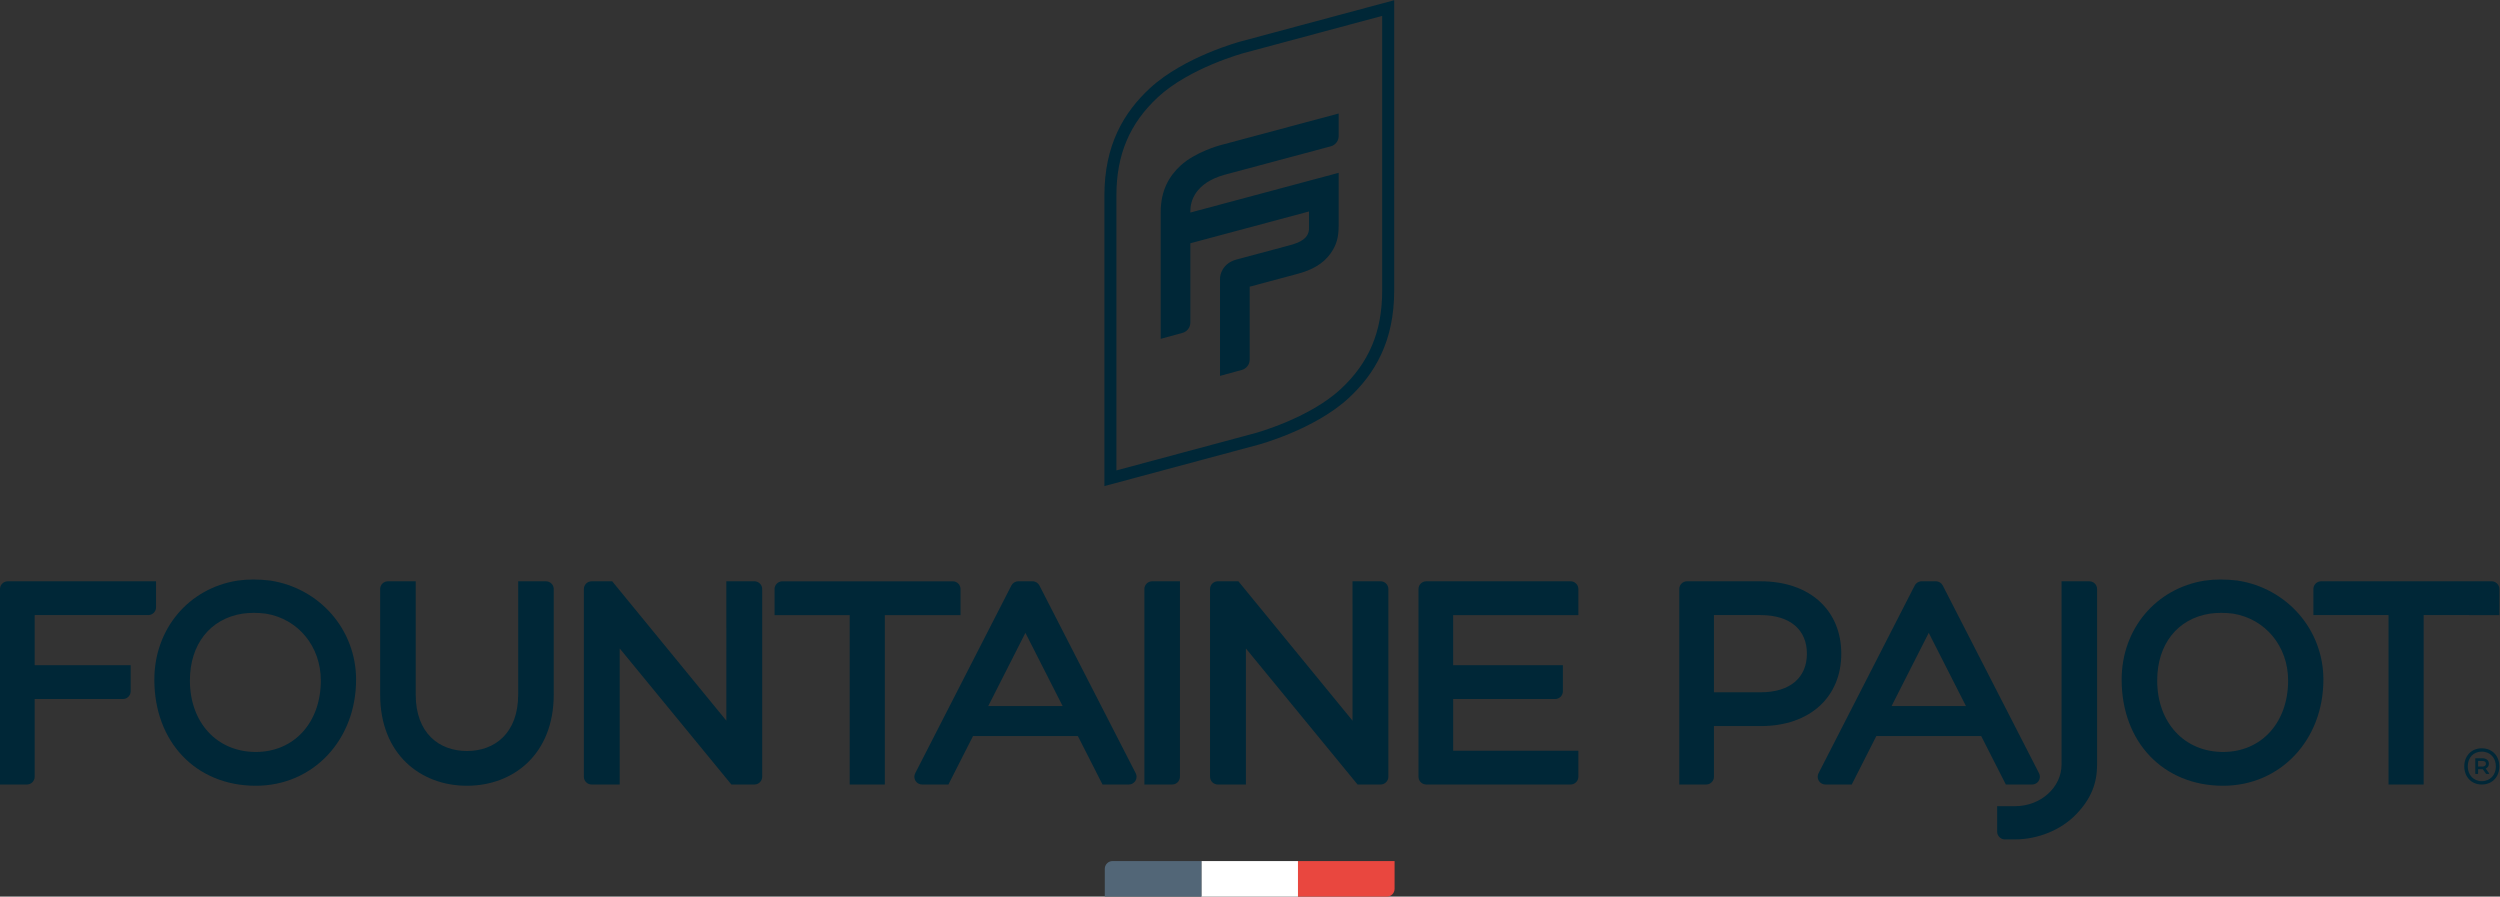 <?xml version="1.0" encoding="UTF-8" standalone="no"?>
<!-- Created with Inkscape (http://www.inkscape.org/) -->

<svg
   version="1.1"
   id="svg2"
   width="604.725"
   height="216.883"
   viewBox="0 0 604.725 216.883"
   sodipodi:docname="LogoFP_Corpo_Q.ai"
   xmlns:inkscape="http://www.inkscape.org/namespaces/inkscape"
   xmlns:sodipodi="http://sodipodi.sourceforge.net/DTD/sodipodi-0.dtd"
   xmlns="http://www.w3.org/2000/svg"
   xmlns:svg="http://www.w3.org/2000/svg">
  <rect x="0" y="0" width="604.725" height="216.883" fill="#333333" stroke="none"/>
  <defs
     id="defs6">
    <clipPath
       clipPathUnits="userSpaceOnUse"
       id="clipPath16">
      <path
         d="M 0,162.662 H 453.544 V 0 H 0 Z"
         id="path14" />
    </clipPath>
  </defs>
  <sodipodi:namedview
     id="namedview4"
     pagecolor="#ffffff"
     bordercolor="#000000"
     borderopacity="0.25"
     inkscape:showpageshadow="2"
     inkscape:pageopacity="0.0"
     inkscape:pagecheckerboard="0"
     inkscape:deskcolor="#d1d1d1" />
  <g
     id="g8"
     inkscape:groupmode="layer"
     inkscape:label="LogoFP_Corpo_Q"
     transform="matrix(1.333,0,0,-1.333,0,216.883)">
    <g
       id="g10">
      <g
         id="g12"
         clip-path="url(#clipPath16)">
        <g
           id="g18"
           transform="translate(252.994,162.662)">
          <path
             d="m 0,0 v 0 l -27.84,-7.477 c 0,0 -10.246,-2.723 -16.482,-8.486 -4.78,-4.418 -8.263,-10.35 -8.264,-19.476 v -52.724 l 27.84,7.478 c 0,0 10.246,2.723 16.481,8.486 4.781,4.418 8.264,10.35 8.265,19.476 z m -2.18,-2.842 v -49.881 c -10e-4,-7.425 -2.404,-13.106 -7.564,-17.875 -5.752,-5.317 -15.466,-7.955 -15.568,-7.982 l -25.095,-6.74 v 49.881 c 10e-4,7.426 2.405,13.106 7.565,17.875 5.752,5.317 15.466,7.955 15.568,7.982 l 25.094,6.74"
             style="fill:#002737;fill-opacity:1;fill-rule:nonzero;stroke:none"
             id="path20" />
        </g>
        <path
           d="m 235.536,0 h -17.528 v 6.45 h 17.528 z"
           style="fill:#ffffff;fill-opacity:1;fill-rule:nonzero;stroke:none"
           id="path22" />
        <g
           id="g24"
           transform="translate(251.661,3e-4)">
          <path
             d="M 0,0 H -16.125 V 6.45 H 1.403 V 1.404 C 1.403,0.628 0.775,0 0,0"
             style="fill:#e9473f;fill-opacity:1;fill-rule:nonzero;stroke:none"
             id="path26" />
        </g>
        <g
           id="g28"
           transform="translate(218.007,3e-4)">
          <path
             d="m 0,0 h -17.529 v 5.046 c 0,0.775 0.629,1.404 1.404,1.404 H 0 Z"
             style="fill:#526677;fill-opacity:1;fill-rule:nonzero;stroke:none"
             id="path30" />
        </g>
        <g
           id="g32"
           transform="translate(242.92,121.868)">
          <path
             d="m 0,0 c 0,-1.518 -0.156,-2.943 -0.972,-4.378 -1.144,-2.017 -3.009,-3.548 -6.397,-4.457 l -8.779,-2.355 v -13.17 c 0,-1.541 -1.349,-1.911 -1.349,-1.911 l -4.034,-1.105 v 17.689 c 0,0.644 0.41,2.735 3.006,3.431 0,0 9.736,2.61 9.743,2.612 1.821,0.489 3.397,1.273 3.397,3.042 V 2.46 l -21.529,-5.769 v -14.327 c 0,-1.541 -1.348,-1.91 -1.348,-1.91 l -4.034,-1.106 v 22.96 c 10e-4,3.97 1.516,6.55 3.595,8.472 2.713,2.507 7.17,3.692 7.17,3.692 l 21.53,5.769 v -4.025 c 0,-1.548 -1.349,-1.91 -1.349,-1.91 L -20.732,9.114 C -26.124,7.589 -26.914,4.252 -26.914,2.562 V 2.266 L -0.002,9.475 C -0.002,9.475 0,0.007 0,0"
             style="fill:#002737;fill-opacity:1;fill-rule:nonzero;stroke:none"
             id="path34" />
        </g>
        <g
           id="g36"
           transform="translate(46.418,26.251)">
          <path
             d="m 0,0 c -7.041,0 -11.958,5.331 -11.958,12.965 0,6.558 3.661,11.207 9.535,12.131 0.681,0.097 1.385,0.146 2.092,0.146 0.71,0 1.444,-0.05 2.146,-0.142 5.879,-0.956 9.984,-5.947 9.984,-12.135 C 11.799,5.331 6.947,0 0,0 m 2.632,31.103 c -2.224,0.255 -4.016,0.254 -5.951,-0.007 -8.886,-1.398 -15.092,-8.788 -15.092,-17.973 0,-11.338 7.571,-19.257 18.411,-19.257 10.375,0 18.198,8.279 18.198,19.257 0,9.012 -6.525,16.57 -15.566,17.98"
             style="fill:#002737;fill-opacity:1;fill-rule:nonzero;stroke:none"
             id="path38" />
        </g>
        <g
           id="g40"
           transform="translate(403.412,26.251)">
          <path
             d="m 0,0 c -7.043,0 -11.96,5.331 -11.96,12.965 0,6.557 3.661,11.207 9.537,12.131 0.681,0.097 1.385,0.146 2.092,0.146 0.71,0 1.444,-0.05 2.145,-0.142 5.879,-0.956 9.985,-5.947 9.985,-12.135 C 11.799,5.331 6.947,0 0,0 m 2.631,31.103 c -2.226,0.255 -4.018,0.254 -5.95,-0.007 -8.886,-1.398 -15.093,-8.788 -15.093,-17.973 0,-11.338 7.571,-19.257 18.412,-19.257 10.374,0 18.198,8.279 18.198,19.257 0,9.012 -6.525,16.57 -15.567,17.98"
             style="fill:#002737;fill-opacity:1;fill-rule:nonzero;stroke:none"
             id="path42" />
        </g>
        <g
           id="g44"
           transform="translate(99.078,57.219)">
          <path
             d="m 0,0 h -5.046 v -20.548 c 0,-7.041 -4.279,-10.249 -9.298,-10.249 -5.02,0 -9.299,3.208 -9.299,10.249 L -23.644,0 h -5.046 c -0.772,0 -1.404,-0.632 -1.404,-1.403 v -19.145 c 0,-10.868 7.365,-16.554 15.75,-16.554 8.385,0 15.75,5.686 15.75,16.554 L 1.404,-1.403 C 1.404,-0.632 0.772,0 0,0"
             style="fill:#002737;fill-opacity:1;fill-rule:nonzero;stroke:none"
             id="path46" />
        </g>
        <g
           id="g48"
           transform="translate(207.663,55.816)">
          <path
             d="m 0,0 v -35.472 h 5.047 c 0.772,0 1.404,0.632 1.404,1.405 V 1.403 H 1.404 C 0.632,1.403 0,0.771 0,0"
             style="fill:#002737;fill-opacity:1;fill-rule:nonzero;stroke:none"
             id="path50" />
        </g>
        <g
           id="g52"
           transform="translate(379.143,57.219)">
          <path
             d="m 0,0 h -5.048 l -0.001,-33.25 c 0,-4.157 -3.798,-7.557 -8.426,-7.557 h -3.259 v -4.626 c 0,-0.772 0.631,-1.404 1.404,-1.404 h 1.822 c 4.126,0 8.329,1.668 11.129,4.573 2.753,2.857 3.782,5.701 3.782,9.014 V -1.403 C 1.403,-0.632 0.771,0 0,0"
             style="fill:#002737;fill-opacity:1;fill-rule:nonzero;stroke:none"
             id="path54" />
        </g>
        <g
           id="g56"
           transform="translate(285.011,57.219)">
          <path
             d="m 0,0 h -26.204 c -0.772,0 -1.403,-0.632 -1.403,-1.403 v -34.068 c 0,-0.772 0.631,-1.404 1.403,-1.404 H 0 c 0.772,0 1.404,0.632 1.404,1.404 v 4.73 h -22.719 v 9.379 h 18.506 c 0.776,0 1.405,0.628 1.405,1.404 v 4.729 h -19.911 v 9.095 H 1.404 v 4.731 C 1.404,-0.632 0.772,0 0,0"
             style="fill:#002737;fill-opacity:1;fill-rule:nonzero;stroke:none"
             id="path58" />
        </g>
        <g
           id="g60"
           transform="translate(160.561,51.085)">
          <path
             d="m 0,0 h 13.74 v 4.73 c 0,0.386 -0.158,0.738 -0.412,0.992 -0.255,0.255 -0.606,0.412 -0.992,0.412 h -30.939 c -0.482,0 -0.91,-0.246 -1.163,-0.62 C -19.918,5.289 -20.007,5.02 -20.007,4.73 V 0 H -6.373 V -30.741 H 0 Z"
             style="fill:#002737;fill-opacity:1;fill-rule:nonzero;stroke:none"
             id="path62" />
        </g>
        <g
           id="g64"
           transform="translate(452.139,57.219)">
          <path
             d="m 0,0 h -0.001 -30.937 -0.002 c -0.773,0 -1.405,-0.632 -1.405,-1.403 v -4.731 h 0.002 13.633 l 0.001,-30.741 h 6.371 l 0.002,30.741 H 1.402 1.404 v 4.731 C 1.404,-0.632 0.772,0 0,0"
             style="fill:#002737;fill-opacity:1;fill-rule:nonzero;stroke:none"
             id="path66" />
        </g>
        <g
           id="g68"
           transform="translate(136.905,57.219)">
          <path
             d="M 0,0 H -5.102 L -5.098,-25.292 -25.814,0 h -3.736 c -0.773,0 -1.405,-0.632 -1.405,-1.403 v -34.068 c 0,-0.772 0.632,-1.404 1.405,-1.404 h 5.101 v 24.688 L -4.188,-36.875 H 0 c 0.772,0 1.404,0.632 1.404,1.404 V -1.403 C 1.404,-0.632 0.772,0 0,0"
             style="fill:#002737;fill-opacity:1;fill-rule:nonzero;stroke:none"
             id="path70" />
        </g>
        <g
           id="g72"
           transform="translate(250.534,57.219)">
          <path
             d="M 0,0 H -5.102 L -5.098,-25.292 -25.814,0 h -3.736 c -0.772,0 -1.405,-0.632 -1.405,-1.403 v -34.068 c 0,-0.772 0.633,-1.404 1.405,-1.404 h 5.102 l -0.001,24.688 20.262,-24.688 H 0 c 0.772,0 1.404,0.632 1.404,1.404 V -1.403 C 1.404,-0.632 0.772,0 0,0"
             style="fill:#002737;fill-opacity:1;fill-rule:nonzero;stroke:none"
             id="path74" />
        </g>
        <g
           id="g76"
           transform="translate(179.327,34.575)">
          <path
             d="M 0,0 6.747,13.291 13.503,0 Z M 9.276,21.909 C 9.038,22.347 8.573,22.645 8.042,22.645 H 5.448 c -0.533,0 -0.999,-0.301 -1.237,-0.742 l -17.46,-34.088 c -0.099,-0.192 -0.155,-0.41 -0.155,-0.641 0,-0.776 0.629,-1.404 1.404,-1.404 h 4.776 l 4.465,8.794 h 19.025 l 4.47,-8.794 h 4.775 c 0.776,0 1.405,0.628 1.405,1.404 0,0.23 -0.056,0.447 -0.154,0.638 z"
             style="fill:#002737;fill-opacity:1;fill-rule:nonzero;stroke:none"
             id="path78" />
        </g>
        <g
           id="g80"
           transform="translate(349.995,47.866)">
          <path
             d="M 0,0 6.756,-13.291 H -6.747 Z m 9.519,-18.727 4.47,-8.794 h 4.775 c 0.776,0 1.404,0.628 1.404,1.404 0,0.23 -0.055,0.447 -0.153,0.638 L 2.529,8.618 C 2.29,9.056 1.826,9.354 1.295,9.354 h -2.594 c -0.533,0 -1,-0.301 -1.237,-0.742 l -17.46,-34.088 c -0.099,-0.192 -0.155,-0.41 -0.155,-0.641 0,-0.776 0.629,-1.404 1.404,-1.404 h 4.776 l 4.464,8.794 z"
             style="fill:#002737;fill-opacity:1;fill-rule:nonzero;stroke:none"
             id="path82" />
        </g>
        <g
           id="g84"
           transform="translate(319.478,37.078)">
          <path
             d="M 0,0 H -8.461 V 14.008 H 0 c 5.458,0 8.407,-2.737 8.407,-7.004 C 8.407,2.738 5.458,0 0,0 m 14.646,7.004 c 0,7.805 -5.62,13.138 -14.646,13.138 h -13.351 c -0.771,0 -1.403,-0.632 -1.403,-1.404 v -35.471 h 4.889 c 0.772,0 1.404,0.631 1.404,1.404 v 1.648 7.547 H 0 c 9.026,0 14.646,5.334 14.646,13.138"
             style="fill:#002737;fill-opacity:1;fill-rule:nonzero;stroke:none"
             id="path86" />
        </g>
        <g
           id="g88"
           transform="translate(28.314,52.49)">
          <path
             d="m 0,0 c 0,-0.772 -0.632,-1.404 -1.404,-1.404 h -20.617 v -9.095 h 17.418 v -4.73 c 0,-0.776 -0.628,-1.404 -1.404,-1.404 h -16.014 l -10e-4,-14.108 c 0,-0.773 -0.632,-1.405 -1.405,-1.405 h -4.887 V 3.326 c 0,0.772 0.632,1.403 1.404,1.403 l 26.91,0 z"
             style="fill:#002737;fill-opacity:1;fill-rule:nonzero;stroke:none"
             id="path90" />
        </g>
        <g
           id="g92"
           transform="translate(453.545,23.628)">
          <path
             d="m 0,0 c 0,1.791 -1.197,3.286 -3.2,3.286 -1.987,0 -3.172,-1.495 -3.172,-3.286 0,-1.775 1.185,-3.284 3.172,-3.284 2.003,0 3.2,1.495 3.2,3.284 m -0.634,0 c 0,-1.521 -1.015,-2.679 -2.566,-2.679 -1.522,0 -2.54,1.172 -2.54,2.679 0,1.58 1.018,2.682 2.54,2.682 1.551,0 2.566,-1.158 2.566,-2.682 M -4.37,1.48 v -2.846 h 0.507 v 0.86 h 0.847 l 0.62,-0.86 h 0.521 v 0.126 l -0.605,0.845 c 0.351,0.157 0.577,0.466 0.577,0.876 0,0.607 -0.465,0.999 -1.184,0.999 z m 1.283,-0.492 c 0.409,0 0.649,-0.154 0.649,-0.507 0,-0.339 -0.268,-0.509 -0.665,-0.509 h -0.76 v 1.016 z"
             style="fill:#002737;fill-opacity:1;fill-rule:nonzero;stroke:none"
             id="path94" />
        </g>
      </g>
    </g>
  </g>
</svg>
